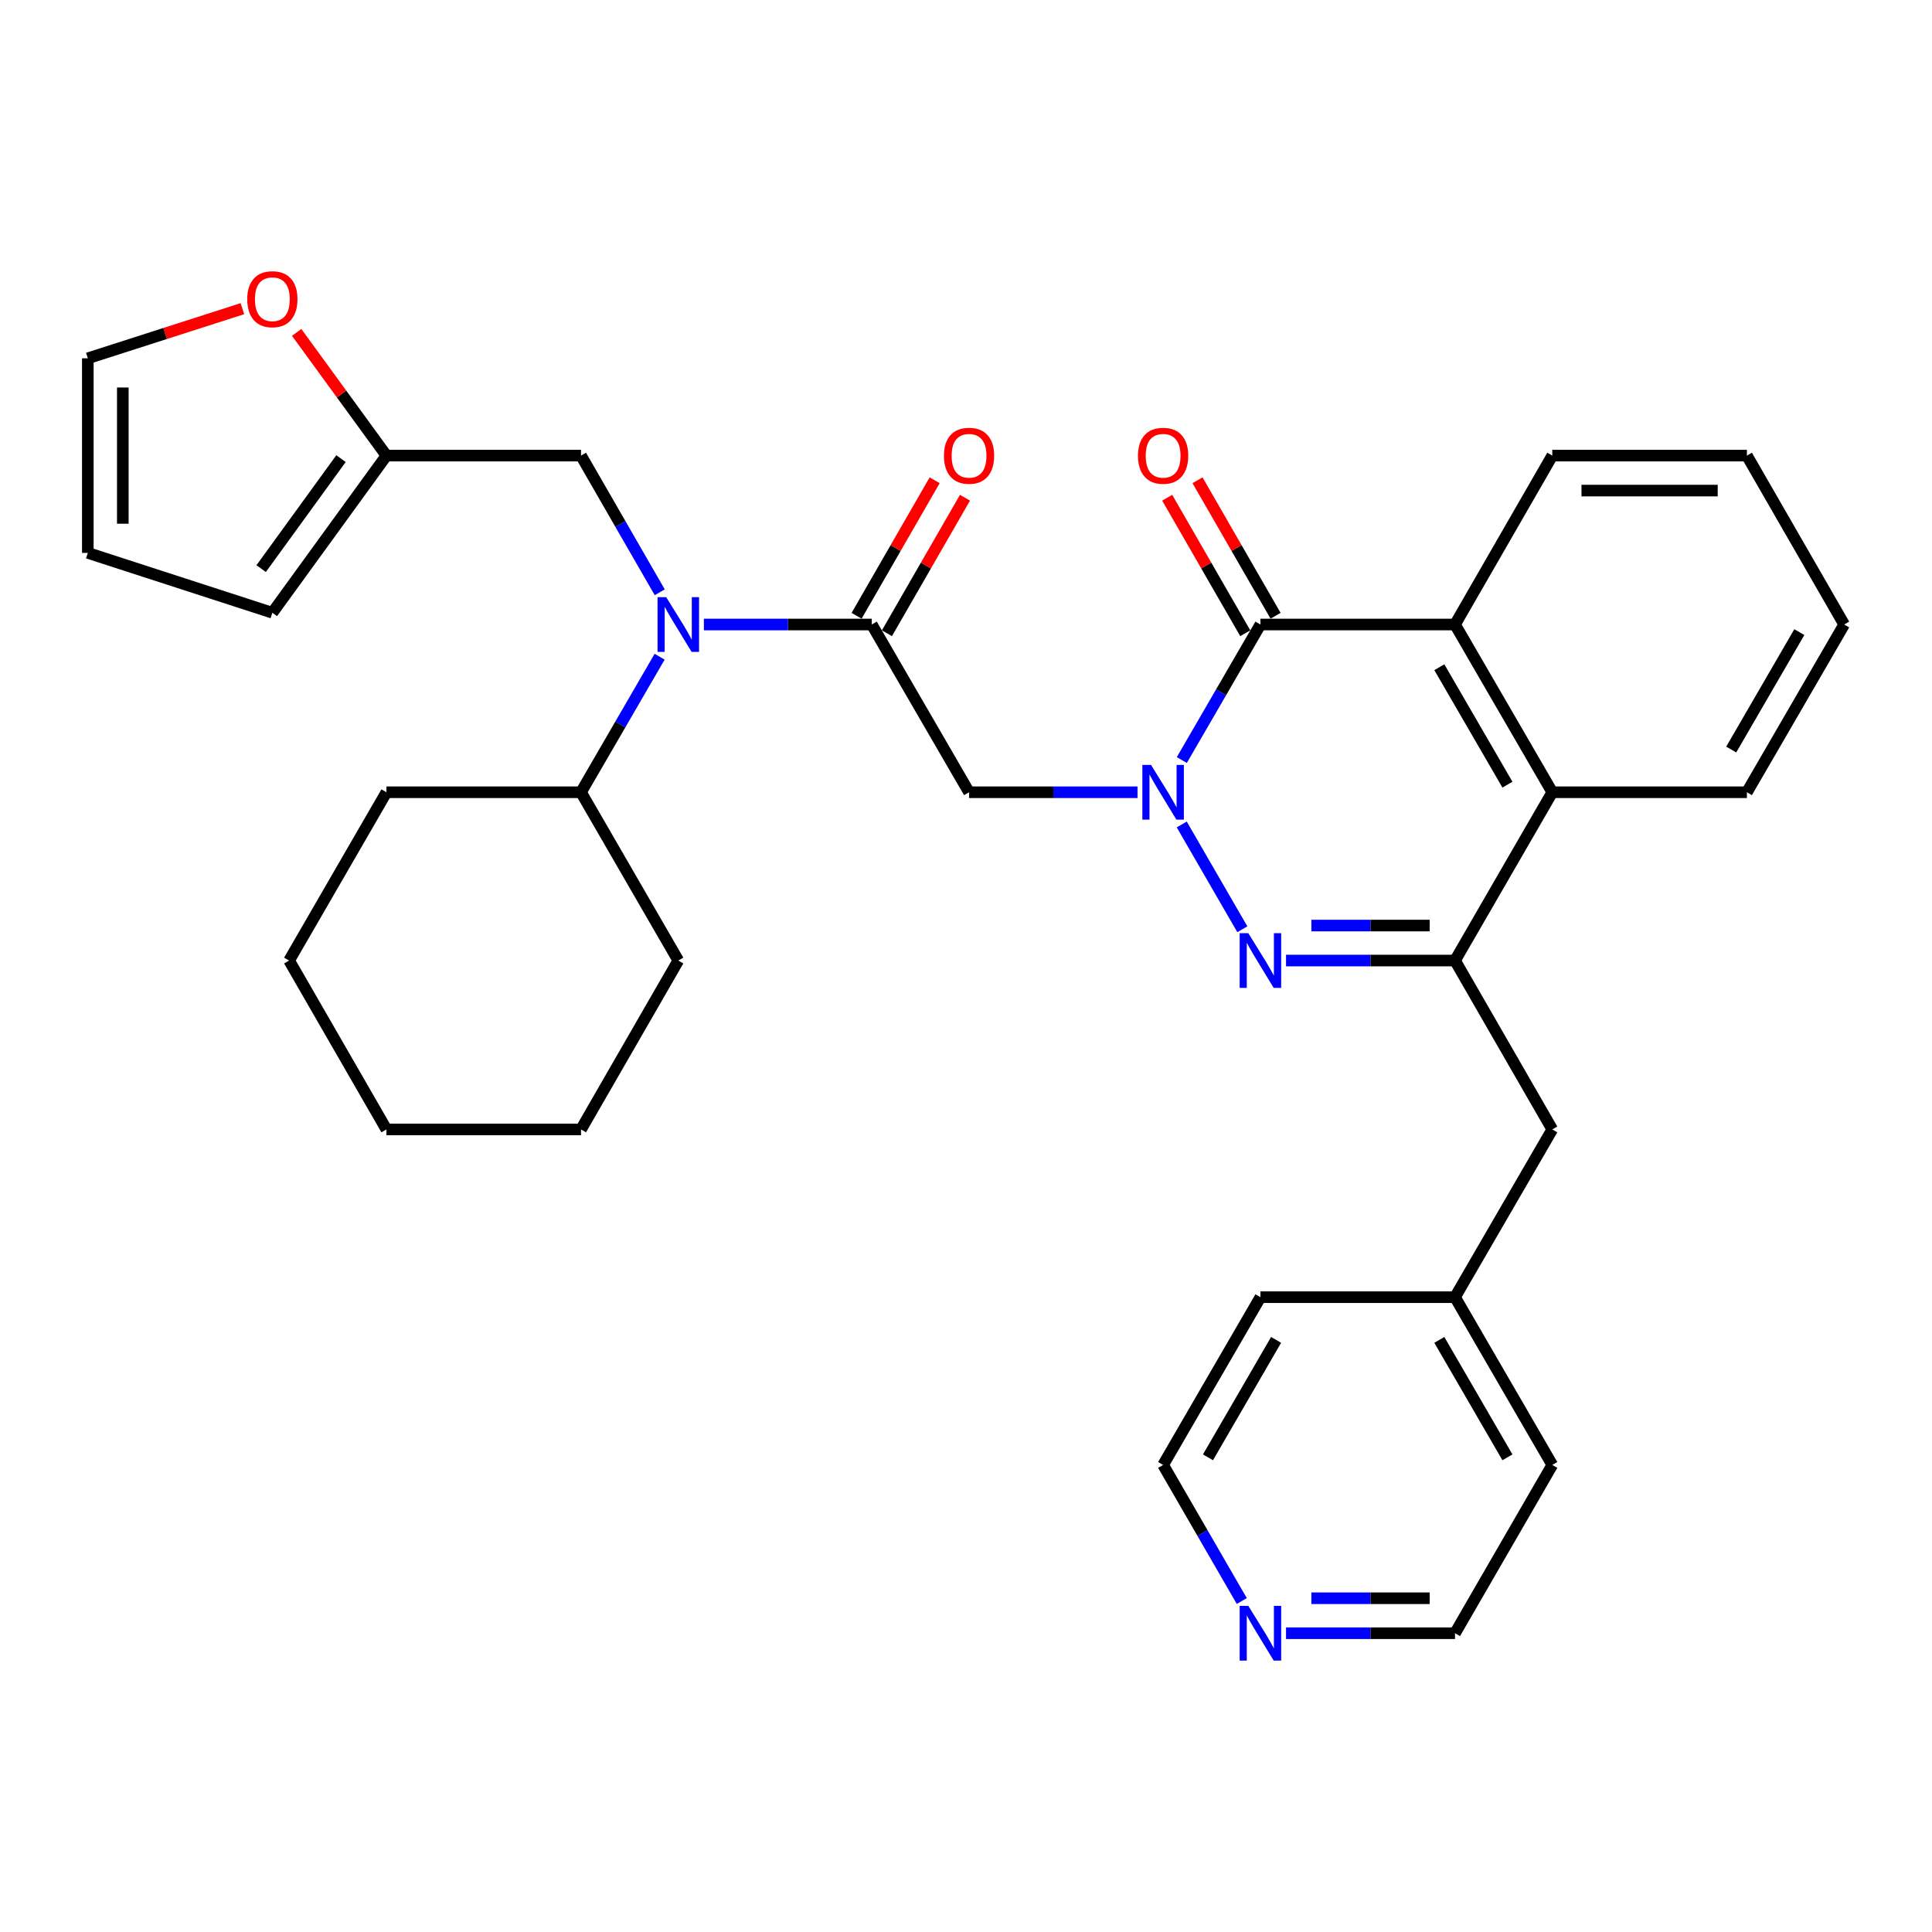 <?xml version='1.0' encoding='iso-8859-1'?>
<svg version='1.1' baseProfile='full'
              xmlns='http://www.w3.org/2000/svg'
                      xmlns:rdkit='http://www.rdkit.org/xml'
                      xmlns:xlink='http://www.w3.org/1999/xlink'
                  xml:space='preserve'
width='1000px' height='1000px' viewBox='0 0 1000 1000'>
<!-- END OF HEADER -->
<rect style='opacity:1.0;fill:#FFFFFF;stroke:none' width='1000' height='1000' x='0' y='0'> </rect>
<path class='bond-0' d='M 611.668,426.745 L 643.027,480.981' style='fill:none;fill-rule:evenodd;stroke:#0000FF;stroke-width:6px;stroke-linecap:butt;stroke-linejoin:miter;stroke-opacity:1' />
<path class='bond-1' d='M 611.696,393.4 L 632.043,358.322' style='fill:none;fill-rule:evenodd;stroke:#0000FF;stroke-width:6px;stroke-linecap:butt;stroke-linejoin:miter;stroke-opacity:1' />
<path class='bond-1' d='M 632.043,358.322 L 652.39,323.245' style='fill:none;fill-rule:evenodd;stroke:#000000;stroke-width:6px;stroke-linecap:butt;stroke-linejoin:miter;stroke-opacity:1' />
<path class='bond-3' d='M 588.775,410.069 L 545.177,410.069' style='fill:none;fill-rule:evenodd;stroke:#0000FF;stroke-width:6px;stroke-linecap:butt;stroke-linejoin:miter;stroke-opacity:1' />
<path class='bond-3' d='M 545.177,410.069 L 501.58,410.069' style='fill:none;fill-rule:evenodd;stroke:#000000;stroke-width:6px;stroke-linecap:butt;stroke-linejoin:miter;stroke-opacity:1' />
<path class='bond-2' d='M 665.648,497.175 L 709.379,497.175' style='fill:none;fill-rule:evenodd;stroke:#0000FF;stroke-width:6px;stroke-linecap:butt;stroke-linejoin:miter;stroke-opacity:1' />
<path class='bond-2' d='M 709.379,497.175 L 753.109,497.175' style='fill:none;fill-rule:evenodd;stroke:#000000;stroke-width:6px;stroke-linecap:butt;stroke-linejoin:miter;stroke-opacity:1' />
<path class='bond-2' d='M 678.767,479.066 L 709.379,479.066' style='fill:none;fill-rule:evenodd;stroke:#0000FF;stroke-width:6px;stroke-linecap:butt;stroke-linejoin:miter;stroke-opacity:1' />
<path class='bond-2' d='M 709.379,479.066 L 739.99,479.066' style='fill:none;fill-rule:evenodd;stroke:#000000;stroke-width:6px;stroke-linecap:butt;stroke-linejoin:miter;stroke-opacity:1' />
<path class='bond-5' d='M 652.39,323.245 L 753.109,323.245' style='fill:none;fill-rule:evenodd;stroke:#000000;stroke-width:6px;stroke-linecap:butt;stroke-linejoin:miter;stroke-opacity:1' />
<path class='bond-11' d='M 660.236,318.725 L 640.032,283.652' style='fill:none;fill-rule:evenodd;stroke:#000000;stroke-width:6px;stroke-linecap:butt;stroke-linejoin:miter;stroke-opacity:1' />
<path class='bond-11' d='M 640.032,283.652 L 619.828,248.579' style='fill:none;fill-rule:evenodd;stroke:#FF0000;stroke-width:6px;stroke-linecap:butt;stroke-linejoin:miter;stroke-opacity:1' />
<path class='bond-11' d='M 644.544,327.764 L 624.34,292.692' style='fill:none;fill-rule:evenodd;stroke:#000000;stroke-width:6px;stroke-linecap:butt;stroke-linejoin:miter;stroke-opacity:1' />
<path class='bond-11' d='M 624.34,292.692 L 604.136,257.619' style='fill:none;fill-rule:evenodd;stroke:#FF0000;stroke-width:6px;stroke-linecap:butt;stroke-linejoin:miter;stroke-opacity:1' />
<path class='bond-10' d='M 753.109,497.175 L 803.463,584.593' style='fill:none;fill-rule:evenodd;stroke:#000000;stroke-width:6px;stroke-linecap:butt;stroke-linejoin:miter;stroke-opacity:1' />
<path class='bond-33' d='M 753.109,497.175 L 803.463,410.069' style='fill:none;fill-rule:evenodd;stroke:#000000;stroke-width:6px;stroke-linecap:butt;stroke-linejoin:miter;stroke-opacity:1' />
<path class='bond-4' d='M 501.58,410.069 L 451.225,323.245' style='fill:none;fill-rule:evenodd;stroke:#000000;stroke-width:6px;stroke-linecap:butt;stroke-linejoin:miter;stroke-opacity:1' />
<path class='bond-6' d='M 451.225,323.245 L 407.78,323.245' style='fill:none;fill-rule:evenodd;stroke:#000000;stroke-width:6px;stroke-linecap:butt;stroke-linejoin:miter;stroke-opacity:1' />
<path class='bond-6' d='M 407.78,323.245 L 364.334,323.245' style='fill:none;fill-rule:evenodd;stroke:#0000FF;stroke-width:6px;stroke-linecap:butt;stroke-linejoin:miter;stroke-opacity:1' />
<path class='bond-13' d='M 459.072,327.764 L 479.272,292.691' style='fill:none;fill-rule:evenodd;stroke:#000000;stroke-width:6px;stroke-linecap:butt;stroke-linejoin:miter;stroke-opacity:1' />
<path class='bond-13' d='M 479.272,292.691 L 499.472,257.618' style='fill:none;fill-rule:evenodd;stroke:#FF0000;stroke-width:6px;stroke-linecap:butt;stroke-linejoin:miter;stroke-opacity:1' />
<path class='bond-13' d='M 443.379,318.726 L 463.579,283.653' style='fill:none;fill-rule:evenodd;stroke:#000000;stroke-width:6px;stroke-linecap:butt;stroke-linejoin:miter;stroke-opacity:1' />
<path class='bond-13' d='M 463.579,283.653 L 483.779,248.58' style='fill:none;fill-rule:evenodd;stroke:#FF0000;stroke-width:6px;stroke-linecap:butt;stroke-linejoin:miter;stroke-opacity:1' />
<path class='bond-7' d='M 753.109,323.245 L 803.463,410.069' style='fill:none;fill-rule:evenodd;stroke:#000000;stroke-width:6px;stroke-linecap:butt;stroke-linejoin:miter;stroke-opacity:1' />
<path class='bond-7' d='M 744.996,345.354 L 780.244,406.131' style='fill:none;fill-rule:evenodd;stroke:#000000;stroke-width:6px;stroke-linecap:butt;stroke-linejoin:miter;stroke-opacity:1' />
<path class='bond-20' d='M 753.109,323.245 L 803.463,235.817' style='fill:none;fill-rule:evenodd;stroke:#000000;stroke-width:6px;stroke-linecap:butt;stroke-linejoin:miter;stroke-opacity:1' />
<path class='bond-9' d='M 341.48,306.562 L 321.103,271.189' style='fill:none;fill-rule:evenodd;stroke:#0000FF;stroke-width:6px;stroke-linecap:butt;stroke-linejoin:miter;stroke-opacity:1' />
<path class='bond-9' d='M 321.103,271.189 L 300.726,235.817' style='fill:none;fill-rule:evenodd;stroke:#000000;stroke-width:6px;stroke-linecap:butt;stroke-linejoin:miter;stroke-opacity:1' />
<path class='bond-17' d='M 341.421,339.914 L 321.074,374.992' style='fill:none;fill-rule:evenodd;stroke:#0000FF;stroke-width:6px;stroke-linecap:butt;stroke-linejoin:miter;stroke-opacity:1' />
<path class='bond-17' d='M 321.074,374.992 L 300.726,410.069' style='fill:none;fill-rule:evenodd;stroke:#000000;stroke-width:6px;stroke-linecap:butt;stroke-linejoin:miter;stroke-opacity:1' />
<path class='bond-21' d='M 803.463,410.069 L 904.191,410.069' style='fill:none;fill-rule:evenodd;stroke:#000000;stroke-width:6px;stroke-linecap:butt;stroke-linejoin:miter;stroke-opacity:1' />
<path class='bond-8' d='M 200.018,235.817 L 300.726,235.817' style='fill:none;fill-rule:evenodd;stroke:#000000;stroke-width:6px;stroke-linecap:butt;stroke-linejoin:miter;stroke-opacity:1' />
<path class='bond-12' d='M 200.018,235.817 L 176.786,203.935' style='fill:none;fill-rule:evenodd;stroke:#000000;stroke-width:6px;stroke-linecap:butt;stroke-linejoin:miter;stroke-opacity:1' />
<path class='bond-12' d='M 176.786,203.935 L 153.554,172.054' style='fill:none;fill-rule:evenodd;stroke:#FF0000;stroke-width:6px;stroke-linecap:butt;stroke-linejoin:miter;stroke-opacity:1' />
<path class='bond-14' d='M 200.018,235.817 L 140.971,317.158' style='fill:none;fill-rule:evenodd;stroke:#000000;stroke-width:6px;stroke-linecap:butt;stroke-linejoin:miter;stroke-opacity:1' />
<path class='bond-14' d='M 176.506,237.379 L 135.173,294.318' style='fill:none;fill-rule:evenodd;stroke:#000000;stroke-width:6px;stroke-linecap:butt;stroke-linejoin:miter;stroke-opacity:1' />
<path class='bond-19' d='M 803.463,584.593 L 753.109,671.418' style='fill:none;fill-rule:evenodd;stroke:#000000;stroke-width:6px;stroke-linecap:butt;stroke-linejoin:miter;stroke-opacity:1' />
<path class='bond-15' d='M 125.463,159.768 L 85.459,172.615' style='fill:none;fill-rule:evenodd;stroke:#FF0000;stroke-width:6px;stroke-linecap:butt;stroke-linejoin:miter;stroke-opacity:1' />
<path class='bond-15' d='M 85.459,172.615 L 45.455,185.462' style='fill:none;fill-rule:evenodd;stroke:#000000;stroke-width:6px;stroke-linecap:butt;stroke-linejoin:miter;stroke-opacity:1' />
<path class='bond-18' d='M 140.971,317.158 L 45.455,286.181' style='fill:none;fill-rule:evenodd;stroke:#000000;stroke-width:6px;stroke-linecap:butt;stroke-linejoin:miter;stroke-opacity:1' />
<path class='bond-37' d='M 45.455,185.462 L 45.455,286.181' style='fill:none;fill-rule:evenodd;stroke:#000000;stroke-width:6px;stroke-linecap:butt;stroke-linejoin:miter;stroke-opacity:1' />
<path class='bond-37' d='M 63.564,200.57 L 63.564,271.073' style='fill:none;fill-rule:evenodd;stroke:#000000;stroke-width:6px;stroke-linecap:butt;stroke-linejoin:miter;stroke-opacity:1' />
<path class='bond-16' d='M 665.648,845.358 L 709.379,845.358' style='fill:none;fill-rule:evenodd;stroke:#0000FF;stroke-width:6px;stroke-linecap:butt;stroke-linejoin:miter;stroke-opacity:1' />
<path class='bond-16' d='M 709.379,845.358 L 753.109,845.358' style='fill:none;fill-rule:evenodd;stroke:#000000;stroke-width:6px;stroke-linecap:butt;stroke-linejoin:miter;stroke-opacity:1' />
<path class='bond-16' d='M 678.767,827.249 L 709.379,827.249' style='fill:none;fill-rule:evenodd;stroke:#0000FF;stroke-width:6px;stroke-linecap:butt;stroke-linejoin:miter;stroke-opacity:1' />
<path class='bond-16' d='M 709.379,827.249 L 739.99,827.249' style='fill:none;fill-rule:evenodd;stroke:#000000;stroke-width:6px;stroke-linecap:butt;stroke-linejoin:miter;stroke-opacity:1' />
<path class='bond-35' d='M 642.749,828.683 L 622.388,793.467' style='fill:none;fill-rule:evenodd;stroke:#0000FF;stroke-width:6px;stroke-linecap:butt;stroke-linejoin:miter;stroke-opacity:1' />
<path class='bond-35' d='M 622.388,793.467 L 602.026,758.252' style='fill:none;fill-rule:evenodd;stroke:#000000;stroke-width:6px;stroke-linecap:butt;stroke-linejoin:miter;stroke-opacity:1' />
<path class='bond-24' d='M 300.726,410.069 L 351.091,497.175' style='fill:none;fill-rule:evenodd;stroke:#000000;stroke-width:6px;stroke-linecap:butt;stroke-linejoin:miter;stroke-opacity:1' />
<path class='bond-25' d='M 300.726,410.069 L 200.018,410.069' style='fill:none;fill-rule:evenodd;stroke:#000000;stroke-width:6px;stroke-linecap:butt;stroke-linejoin:miter;stroke-opacity:1' />
<path class='bond-26' d='M 753.109,671.418 L 652.39,671.418' style='fill:none;fill-rule:evenodd;stroke:#000000;stroke-width:6px;stroke-linecap:butt;stroke-linejoin:miter;stroke-opacity:1' />
<path class='bond-27' d='M 753.109,671.418 L 803.463,758.252' style='fill:none;fill-rule:evenodd;stroke:#000000;stroke-width:6px;stroke-linecap:butt;stroke-linejoin:miter;stroke-opacity:1' />
<path class='bond-27' d='M 744.996,693.527 L 780.244,754.311' style='fill:none;fill-rule:evenodd;stroke:#000000;stroke-width:6px;stroke-linecap:butt;stroke-linejoin:miter;stroke-opacity:1' />
<path class='bond-28' d='M 803.463,235.817 L 904.191,235.817' style='fill:none;fill-rule:evenodd;stroke:#000000;stroke-width:6px;stroke-linecap:butt;stroke-linejoin:miter;stroke-opacity:1' />
<path class='bond-28' d='M 818.572,253.926 L 889.082,253.926' style='fill:none;fill-rule:evenodd;stroke:#000000;stroke-width:6px;stroke-linecap:butt;stroke-linejoin:miter;stroke-opacity:1' />
<path class='bond-34' d='M 904.191,410.069 L 954.545,323.245' style='fill:none;fill-rule:evenodd;stroke:#000000;stroke-width:6px;stroke-linecap:butt;stroke-linejoin:miter;stroke-opacity:1' />
<path class='bond-34' d='M 896.079,387.96 L 931.327,327.183' style='fill:none;fill-rule:evenodd;stroke:#000000;stroke-width:6px;stroke-linecap:butt;stroke-linejoin:miter;stroke-opacity:1' />
<path class='bond-22' d='M 602.026,758.252 L 652.39,671.418' style='fill:none;fill-rule:evenodd;stroke:#000000;stroke-width:6px;stroke-linecap:butt;stroke-linejoin:miter;stroke-opacity:1' />
<path class='bond-22' d='M 625.246,754.313 L 660.501,693.529' style='fill:none;fill-rule:evenodd;stroke:#000000;stroke-width:6px;stroke-linecap:butt;stroke-linejoin:miter;stroke-opacity:1' />
<path class='bond-23' d='M 753.109,845.358 L 803.463,758.252' style='fill:none;fill-rule:evenodd;stroke:#000000;stroke-width:6px;stroke-linecap:butt;stroke-linejoin:miter;stroke-opacity:1' />
<path class='bond-31' d='M 351.091,497.175 L 300.726,584.593' style='fill:none;fill-rule:evenodd;stroke:#000000;stroke-width:6px;stroke-linecap:butt;stroke-linejoin:miter;stroke-opacity:1' />
<path class='bond-30' d='M 200.018,410.069 L 149.644,497.175' style='fill:none;fill-rule:evenodd;stroke:#000000;stroke-width:6px;stroke-linecap:butt;stroke-linejoin:miter;stroke-opacity:1' />
<path class='bond-29' d='M 904.191,235.817 L 954.545,323.245' style='fill:none;fill-rule:evenodd;stroke:#000000;stroke-width:6px;stroke-linecap:butt;stroke-linejoin:miter;stroke-opacity:1' />
<path class='bond-32' d='M 149.644,497.175 L 200.018,584.593' style='fill:none;fill-rule:evenodd;stroke:#000000;stroke-width:6px;stroke-linecap:butt;stroke-linejoin:miter;stroke-opacity:1' />
<path class='bond-36' d='M 300.726,584.593 L 200.018,584.593' style='fill:none;fill-rule:evenodd;stroke:#000000;stroke-width:6px;stroke-linecap:butt;stroke-linejoin:miter;stroke-opacity:1' />
<path  class='atom-0' d='M 595.766 395.909
L 605.046 410.909
Q 605.966 412.389, 607.446 415.069
Q 608.926 417.749, 609.006 417.909
L 609.006 395.909
L 612.766 395.909
L 612.766 424.229
L 608.886 424.229
L 598.926 407.829
Q 597.766 405.909, 596.526 403.709
Q 595.326 401.509, 594.966 400.829
L 594.966 424.229
L 591.286 424.229
L 591.286 395.909
L 595.766 395.909
' fill='#0000FF'/>
<path  class='atom-1' d='M 646.13 483.015
L 655.41 498.015
Q 656.33 499.495, 657.81 502.175
Q 659.29 504.855, 659.37 505.015
L 659.37 483.015
L 663.13 483.015
L 663.13 511.335
L 659.25 511.335
L 649.29 494.935
Q 648.13 493.015, 646.89 490.815
Q 645.69 488.615, 645.33 487.935
L 645.33 511.335
L 641.65 511.335
L 641.65 483.015
L 646.13 483.015
' fill='#0000FF'/>
<path  class='atom-7' d='M 344.831 309.085
L 354.111 324.085
Q 355.031 325.565, 356.511 328.245
Q 357.991 330.925, 358.071 331.085
L 358.071 309.085
L 361.831 309.085
L 361.831 337.405
L 357.951 337.405
L 347.991 321.005
Q 346.831 319.085, 345.591 316.885
Q 344.391 314.685, 344.031 314.005
L 344.031 337.405
L 340.351 337.405
L 340.351 309.085
L 344.831 309.085
' fill='#0000FF'/>
<path  class='atom-12' d='M 589.026 235.897
Q 589.026 229.097, 592.386 225.297
Q 595.746 221.497, 602.026 221.497
Q 608.306 221.497, 611.666 225.297
Q 615.026 229.097, 615.026 235.897
Q 615.026 242.777, 611.626 246.697
Q 608.226 250.577, 602.026 250.577
Q 595.786 250.577, 592.386 246.697
Q 589.026 242.817, 589.026 235.897
M 602.026 247.377
Q 606.346 247.377, 608.666 244.497
Q 611.026 241.577, 611.026 235.897
Q 611.026 230.337, 608.666 227.537
Q 606.346 224.697, 602.026 224.697
Q 597.706 224.697, 595.346 227.497
Q 593.026 230.297, 593.026 235.897
Q 593.026 241.617, 595.346 244.497
Q 597.706 247.377, 602.026 247.377
' fill='#FF0000'/>
<path  class='atom-13' d='M 127.971 154.867
Q 127.971 148.067, 131.331 144.267
Q 134.691 140.467, 140.971 140.467
Q 147.251 140.467, 150.611 144.267
Q 153.971 148.067, 153.971 154.867
Q 153.971 161.747, 150.571 165.667
Q 147.171 169.547, 140.971 169.547
Q 134.731 169.547, 131.331 165.667
Q 127.971 161.787, 127.971 154.867
M 140.971 166.347
Q 145.291 166.347, 147.611 163.467
Q 149.971 160.547, 149.971 154.867
Q 149.971 149.307, 147.611 146.507
Q 145.291 143.667, 140.971 143.667
Q 136.651 143.667, 134.291 146.467
Q 131.971 149.267, 131.971 154.867
Q 131.971 160.587, 134.291 163.467
Q 136.651 166.347, 140.971 166.347
' fill='#FF0000'/>
<path  class='atom-14' d='M 488.58 235.897
Q 488.58 229.097, 491.94 225.297
Q 495.3 221.497, 501.58 221.497
Q 507.86 221.497, 511.22 225.297
Q 514.58 229.097, 514.58 235.897
Q 514.58 242.777, 511.18 246.697
Q 507.78 250.577, 501.58 250.577
Q 495.34 250.577, 491.94 246.697
Q 488.58 242.817, 488.58 235.897
M 501.58 247.377
Q 505.9 247.377, 508.22 244.497
Q 510.58 241.577, 510.58 235.897
Q 510.58 230.337, 508.22 227.537
Q 505.9 224.697, 501.58 224.697
Q 497.26 224.697, 494.9 227.497
Q 492.58 230.297, 492.58 235.897
Q 492.58 241.617, 494.9 244.497
Q 497.26 247.377, 501.58 247.377
' fill='#FF0000'/>
<path  class='atom-17' d='M 646.13 831.198
L 655.41 846.198
Q 656.33 847.678, 657.81 850.358
Q 659.29 853.038, 659.37 853.198
L 659.37 831.198
L 663.13 831.198
L 663.13 859.518
L 659.25 859.518
L 649.29 843.118
Q 648.13 841.198, 646.89 838.998
Q 645.69 836.798, 645.33 836.118
L 645.33 859.518
L 641.65 859.518
L 641.65 831.198
L 646.13 831.198
' fill='#0000FF'/>
</svg>
